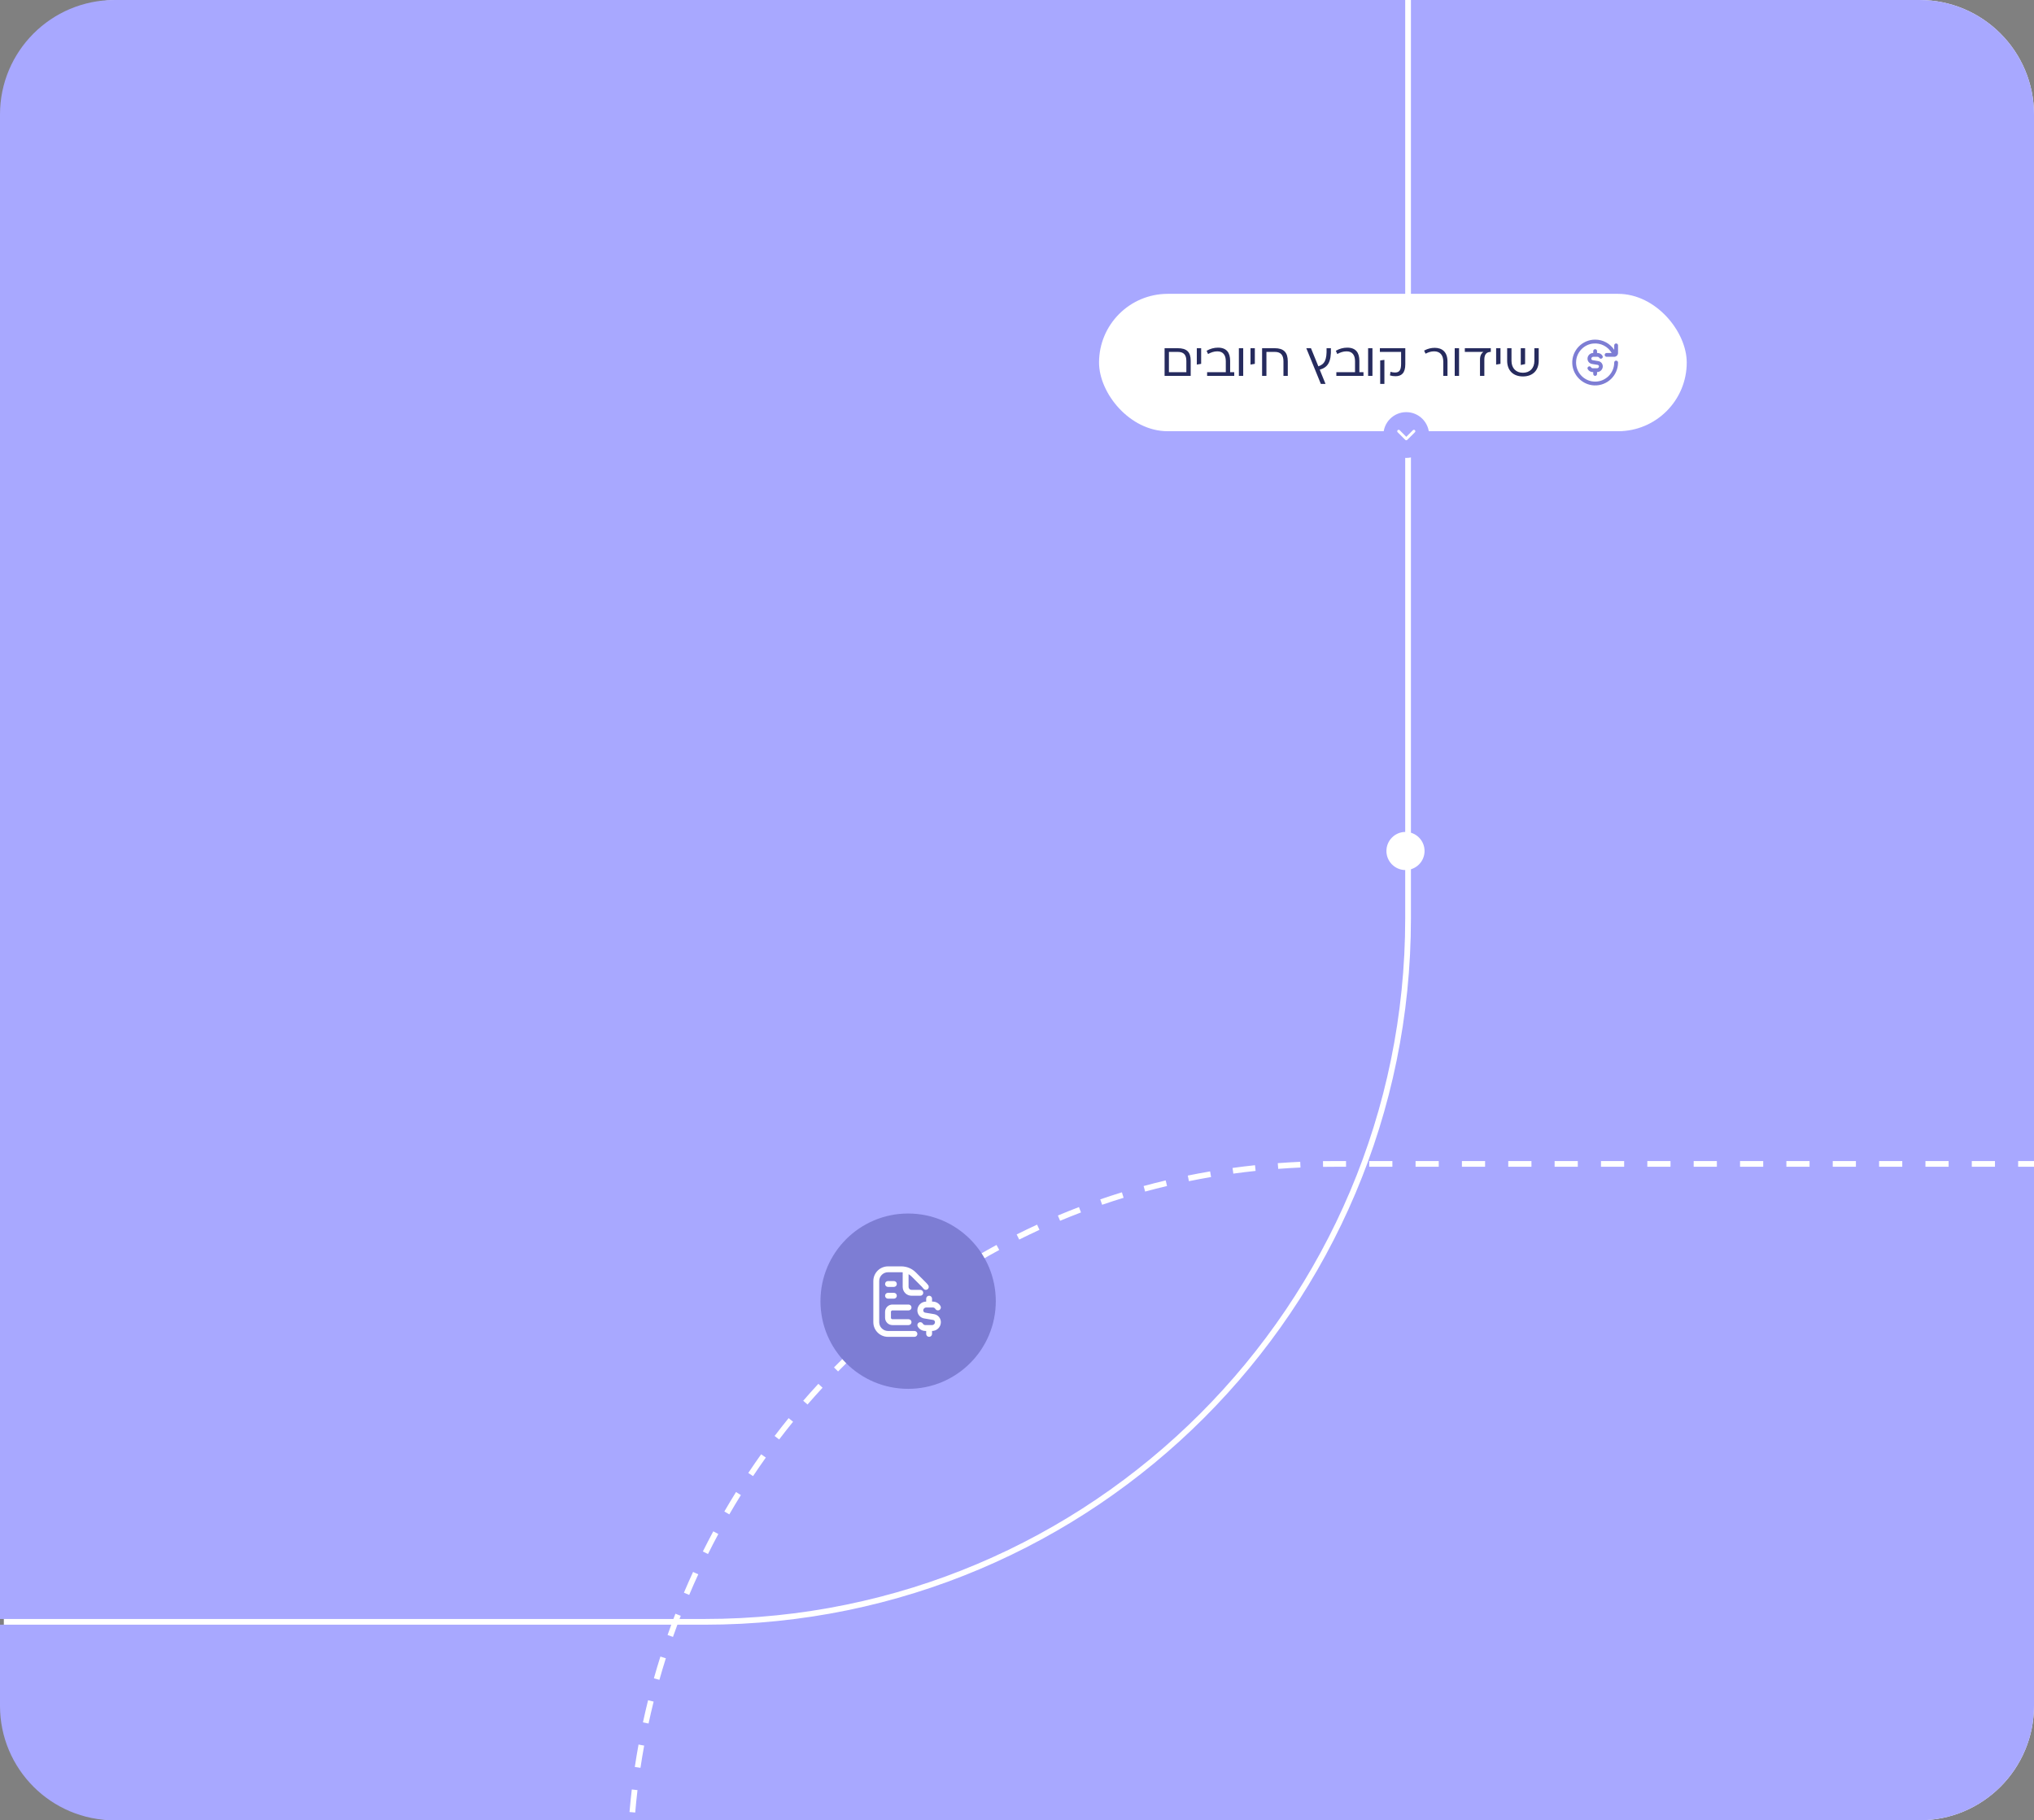 <svg width="533" height="477" viewBox="0 0 533 477" fill="none" xmlns="http://www.w3.org/2000/svg">
<rect x="0" y="0" width="533" height="477" fill="#808080" stroke="none"/>
<path d="M503 0C519.569 0 533 13.431 533 30V447C533 463.569 519.569 477 503 477H31.006C14.437 477 1.006 463.569 1.006 447V30C1.006 13.431 14.437 4.32897e-07 31.006 0H503Z" fill="white"/>
<path d="M368.227 0L368.228 240.689C368.228 342.067 286.045 424.25 184.667 424.25H178.069C178.175 423.972 178.281 423.693 178.389 423.415L177.689 423.145L176.989 422.874C176.812 423.332 176.637 423.791 176.464 424.25H0V30C2.8027e-06 13.431 13.431 5.51648e-07 30 0H368.227ZM165.562 468.922C165.331 470.89 165.131 472.864 164.963 474.841L165.71 474.904L166.458 474.968C166.625 473.007 166.822 471.049 167.052 469.097L166.308 469.01L165.562 468.922ZM167.324 457.162C166.968 459.112 166.644 461.069 166.35 463.031L167.091 463.142L167.833 463.253C168.125 461.307 168.447 459.366 168.8 457.432L168.062 457.297L167.324 457.162ZM169.826 445.538C169.348 447.462 168.901 449.394 168.483 451.333L169.217 451.491L169.949 451.648C170.363 449.725 170.808 447.809 171.282 445.9L170.555 445.719L169.826 445.538ZM173.054 434.095C172.456 435.984 171.889 437.884 171.351 439.792L172.072 439.995L172.794 440.199C173.328 438.306 173.891 436.422 174.483 434.547L173.769 434.32L173.054 434.095ZM181.617 411.922C180.789 413.723 179.989 415.537 179.218 417.362L179.909 417.653L180.6 417.945C181.365 416.134 182.158 414.334 182.979 412.548L182.298 412.234L181.617 411.922ZM186.917 401.277C185.979 403.023 185.067 404.785 184.184 406.559L184.855 406.893L185.526 407.227C186.403 405.467 187.307 403.72 188.238 401.988L187.578 401.633L186.917 401.277ZM192.871 390.984C191.825 392.669 190.806 394.369 189.813 396.085L190.463 396.461L191.112 396.836C192.097 395.134 193.108 393.447 194.146 391.776L193.509 391.381L192.871 390.984ZM199.459 381.085C198.309 382.701 197.185 384.334 196.087 385.984L196.711 386.399L197.335 386.815C198.424 385.178 199.54 383.557 200.681 381.954L200.07 381.52L199.459 381.085ZM206.657 371.62C205.407 373.16 204.181 374.719 202.981 376.297L203.579 376.751L204.176 377.205C205.366 375.64 206.582 374.093 207.822 372.565L207.239 372.093L206.657 371.62ZM214.442 362.632C213.096 364.089 211.774 365.568 210.477 367.065L211.043 367.557L211.61 368.048C212.897 366.562 214.208 365.095 215.544 363.649L214.442 362.632ZM222.787 354.162C221.35 355.53 219.935 356.92 218.545 358.331L219.08 358.857L219.614 359.384C220.993 357.984 222.396 356.606 223.821 355.249L223.305 354.705L222.787 354.162ZM231.663 346.25C230.14 347.521 228.639 348.816 227.161 350.134L228.159 351.253C229.625 349.946 231.113 348.662 232.624 347.401L232.144 346.825L231.663 346.25ZM241.037 338.935C239.434 340.103 237.851 341.297 236.292 342.514L236.754 343.104L237.215 343.695C238.761 342.488 240.33 341.305 241.92 340.146L241.479 339.541L241.037 338.935ZM250.872 332.252C249.196 333.311 247.54 334.397 245.906 335.507L246.328 336.128L246.749 336.748C248.37 335.647 250.012 334.571 251.674 333.521L251.272 332.887L250.872 332.252ZM261.129 326.236C259.387 327.182 257.664 328.154 255.962 329.152L256.342 329.8L256.721 330.446C258.409 329.456 260.117 328.492 261.845 327.555L261.487 326.896L261.129 326.236ZM271.766 320.916C269.962 321.744 268.177 322.6 266.411 323.483L266.746 324.154L267.082 324.825C268.833 323.949 270.603 323.1 272.392 322.278L272.078 321.598L271.766 320.916ZM282.735 316.313C280.877 317.022 279.036 317.758 277.213 318.522L277.503 319.215L277.793 319.906C279.601 319.148 281.426 318.417 283.27 317.715L283.002 317.014L282.735 316.313ZM293.992 312.445C292.084 313.031 290.193 313.647 288.319 314.291L288.562 315L288.807 315.709C290.665 315.07 292.541 314.461 294.433 313.88L294.213 313.162L293.992 312.445ZM305.468 309.329C303.523 309.79 301.594 310.28 299.682 310.8L299.879 311.523L300.075 312.247C301.972 311.732 303.885 311.245 305.813 310.788L305.468 309.329ZM317.104 306.965C315.139 307.299 313.188 307.663 311.252 308.057L311.401 308.791L311.551 309.526C313.471 309.136 315.406 308.775 317.355 308.443L317.229 307.704L317.104 306.965ZM328.869 305.342C326.894 305.552 324.932 305.791 322.984 306.06L323.086 306.803L323.188 307.546C325.121 307.28 327.068 307.042 329.027 306.834L328.869 305.342ZM340.72 304.45C338.746 304.539 336.783 304.656 334.834 304.802L334.891 305.55L334.946 306.298C336.881 306.153 338.828 306.036 340.787 305.948L340.753 305.199L340.72 304.45ZM349.685 304.25C348.68 304.25 347.678 304.258 346.679 304.272L346.689 305.022L346.701 305.772C347.693 305.758 348.687 305.75 349.685 305.75H352.722V304.25H349.685ZM358.795 305.75H364.868V304.25H358.795V305.75ZM370.941 305.75H377.015V304.25H370.941V305.75ZM383.088 305.75H389.161V304.25H383.088V305.75ZM395.234 305.75H401.308V304.25H395.234V305.75ZM407.381 305.75H413.454V304.25H407.381V305.75ZM419.527 305.75H425.601V304.25H419.527V305.75ZM431.674 305.75H437.748V304.25H431.674V305.75ZM443.821 305.75H449.895V304.25H443.821V305.75ZM455.968 305.75H462.041V304.25H455.968V305.75ZM468.114 305.75H474.188V304.25H468.114V305.75ZM480.261 305.75H486.334V304.25H480.261V305.75ZM492.407 305.75H498.48V304.25H492.407V305.75ZM504.554 305.75H510.627V304.25H504.554V305.75ZM516.7 305.75H522.773V304.25H516.7V305.75ZM503 0C519.569 6.99022e-06 533 13.431 533 30V304.25H528.847V305.75H533V447C533 463.569 519.569 477 503 477H30C13.431 477 8.81886e-07 463.569 0 447V425.75H175.905C175.575 426.649 175.251 427.55 174.934 428.454L176.35 428.95C176.725 427.88 177.111 426.813 177.506 425.75H184.667C286.873 425.75 369.728 342.895 369.728 240.689L369.727 0H503Z" fill="#A8A8FF"/>
<circle cx="368.302" cy="223" r="4.995" fill="white"/>
<circle cx="237.995" cy="340.995" r="4.995" fill="white"/>
<rect x="288" y="77" width="154" height="36" rx="18" fill="white"/>
<path d="M305.173 91.246H308.619C311 91.246 312.016 92.262 312.016 94.51V98.5H305.173V91.246ZM306.309 92.213V97.533H310.879V94.595C310.879 92.963 310.19 92.213 308.607 92.213H306.309ZM313.62 95.538V91.246H314.756V95.345L313.62 95.538ZM322.352 94.571V97.533H323.428V98.5H316.319V97.533H321.215V94.643C321.215 93.12 320.55 92.068 319.003 92.068C318.108 92.068 317.322 92.358 316.561 92.769L316.186 91.923C317.141 91.367 318.144 91.101 319.172 91.101C321.445 91.101 322.352 92.431 322.352 94.571ZM324.642 91.246H325.778V98.5H324.642V91.246ZM327.688 95.538V91.246H328.824V95.345L327.688 95.538ZM330.726 91.246H334.05C336.372 91.246 337.46 92.322 337.46 94.704V98.5H336.323V94.704C336.323 93.035 335.61 92.213 334.05 92.213H331.862V98.5H330.726V91.246ZM347.62 91.246H348.756C348.877 94.97 347.91 96.263 345.831 96.88L347.33 100.567V100.604H346.121L342.324 91.282V91.246H343.533L345.468 95.997C347.076 95.453 347.717 94.389 347.62 91.246ZM356.217 94.571V97.533H357.293V98.5H350.184V97.533H355.08V94.643C355.08 93.12 354.416 92.068 352.868 92.068C351.973 92.068 351.188 92.358 350.426 92.769L350.051 91.923C351.006 91.367 352.01 91.101 353.037 91.101C355.31 91.101 356.217 92.431 356.217 94.571ZM358.507 91.246H359.643V98.5H358.507V91.246ZM361.589 92.213V91.246H368.251V95.441C368.251 97.799 367.223 98.585 365.7 98.585C365.156 98.585 364.709 98.524 364.237 98.379L364.37 97.436C364.745 97.545 365.18 97.617 365.555 97.617C366.655 97.617 367.151 97.049 367.151 95.332V92.213H361.589ZM361.674 94.45L362.774 94.305V100.604H361.674V94.45ZM379.308 94.752V98.5H378.208V94.8C378.208 92.963 377.289 92.068 375.79 92.068C374.956 92.068 374.255 92.322 373.566 92.685L373.179 91.875C374.146 91.343 375.065 91.149 375.971 91.149C377.918 91.149 379.308 92.237 379.308 94.752ZM381.202 91.246H382.339V98.5H381.202V91.246ZM383.85 92.213V91.246H390.656V92.213C389.544 92.213 388.964 92.866 388.964 94.208V98.5H387.827V94.244C387.827 93.18 388.19 92.564 388.734 92.213H383.85ZM392.055 95.538V91.246H393.192V95.345L392.055 95.538ZM402.077 94.559V91.246H403.213V94.534C403.213 97.073 401.641 98.645 399.078 98.645C396.515 98.645 394.944 97.073 394.944 94.534V91.246H396.08V94.559C396.08 96.469 397.241 97.678 399.078 97.678C400.916 97.678 402.077 96.469 402.077 94.559ZM398.51 91.246H399.647V95.405L398.51 95.647V91.246Z" fill="#262B5E"/>
<path d="M421 92.5H422.333C421.362 90.805 419.485 89.812 417.445 90.029C415.16 90.273 413.299 92.124 413.035 94.406C412.685 97.427 415.048 100 418 100C420.757 100 423 97.757 423 95C423 94.724 423.224 94.5 423.5 94.5C423.777 94.5 424 94.724 424 95C424 98.387 421.18 101.127 417.764 100.995C414.678 100.876 412.124 98.323 412.005 95.237C411.872 91.821 414.613 89 418 89C420.052 89 421.903 90.017 422.998 91.672L423 90.5C423 90.224 423.224 90 423.5 90C423.777 90 424 90.224 424 90.5V92.496C424 93.05 423.551 93.5 422.996 93.5H421C420.724 93.5 420.5 93.276 420.5 93C420.5 92.724 420.724 92.5 421 92.5ZM418 98.5C418.276 98.5 418.5 98.276 418.5 98V97.5C419.327 97.5 420 96.827 420 96C420 95.32 419.513 94.745 418.843 94.633L417.322 94.38C417.136 94.35 417 94.189 417 94C417 93.724 417.225 93.5 417.5 93.5H418.634C418.812 93.5 418.978 93.596 419.068 93.751C419.205 93.99 419.511 94.072 419.751 93.933C419.99 93.794 420.072 93.489 419.933 93.249C419.666 92.787 419.168 92.5 418.634 92.5H418.5V92C418.5 91.724 418.276 91.5 418 91.5C417.724 91.5 417.5 91.724 417.5 92V92.5C416.673 92.5 416 93.173 416 94C416 94.68 416.487 95.255 417.157 95.367L418.677 95.62C418.864 95.65 419 95.811 419 96C419 96.276 418.776 96.5 418.5 96.5H417.366C417.188 96.5 417.022 96.404 416.932 96.249C416.794 96.01 416.488 95.928 416.249 96.067C416.01 96.206 415.928 96.511 416.067 96.751C416.334 97.213 416.832 97.5 417.366 97.5H417.5V98C417.5 98.276 417.724 98.5 418 98.5H418Z" fill="#7D7DD4"/>
<ellipse cx="368.5" cy="114" rx="6" ry="5.989" transform="rotate(-90 368.5 114)" fill="#A8A8FF"/>
<path d="M370.507 113L368.509 114.998L366.511 113" stroke="white" stroke-width="0.75" stroke-linecap="round" stroke-linejoin="round"/>
<circle cx="237.971" cy="340.971" r="22.971" fill="#7D7DD4"/>
<path d="M240.394 349.548C240.394 349.973 240.05 350.318 239.624 350.318H232.699C230.577 350.318 228.852 348.592 228.852 346.47V335.698C228.852 333.576 230.577 331.851 232.699 331.851H236.173C237.611 331.851 238.964 332.411 239.982 333.428L242.663 336.11C242.871 336.319 243.065 336.547 243.238 336.79C243.485 337.135 243.405 337.616 243.06 337.863C242.714 338.109 242.233 338.03 241.986 337.684C241.862 337.511 241.724 337.347 241.575 337.199L238.894 334.517C238.649 334.272 238.378 334.065 238.085 333.897V337.237C238.085 337.661 238.43 338.006 238.855 338.006H241.163C241.588 338.006 241.932 338.351 241.932 338.776C241.932 339.2 241.588 339.545 241.163 339.545H238.855C237.582 339.545 236.546 338.51 236.546 337.237V333.407C236.423 333.396 236.298 333.39 236.173 333.39H232.699C231.426 333.39 230.39 334.425 230.39 335.698V346.47C230.39 347.743 231.426 348.779 232.699 348.779H239.624C240.05 348.779 240.394 349.123 240.394 349.548ZM244.768 344.367L242.428 343.977C242.141 343.93 241.932 343.683 241.932 343.393C241.932 342.969 242.277 342.623 242.702 342.623H244.447C244.721 342.623 244.976 342.771 245.114 343.008C245.326 343.376 245.795 343.501 246.165 343.289C246.533 343.076 246.659 342.605 246.445 342.238C246.034 341.526 245.268 341.083 244.446 341.083H244.24V340.314C244.24 339.889 243.896 339.544 243.471 339.544C243.045 339.544 242.701 339.889 242.701 340.314V341.083C241.428 341.083 240.393 342.119 240.393 343.392C240.393 344.438 241.142 345.323 242.174 345.495L244.514 345.885C244.801 345.933 245.01 346.179 245.01 346.47C245.01 346.894 244.665 347.239 244.24 347.239H242.495C242.221 347.239 241.966 347.091 241.828 346.854C241.616 346.486 241.146 346.36 240.777 346.573C240.409 346.787 240.283 347.257 240.497 347.625C240.908 348.336 241.674 348.778 242.496 348.778H242.702V349.547C242.702 349.972 243.046 350.317 243.471 350.317C243.897 350.317 244.241 349.972 244.241 349.547V348.778C245.514 348.778 246.549 347.742 246.549 346.47C246.549 345.423 245.8 344.539 244.768 344.367ZM233.853 343.393H238.085C238.511 343.393 238.855 343.048 238.855 342.623C238.855 342.198 238.511 341.854 238.085 341.854H233.853C232.793 341.854 231.929 342.717 231.929 343.777V345.316C231.929 346.377 232.793 347.24 233.853 347.24H238.085C238.511 347.24 238.855 346.895 238.855 346.47C238.855 346.046 238.511 345.701 238.085 345.701H233.853C233.641 345.701 233.468 345.529 233.468 345.316V343.777C233.468 343.565 233.641 343.393 233.853 343.393ZM232.699 340.315H234.238C234.663 340.315 235.007 339.97 235.007 339.545C235.007 339.12 234.663 338.776 234.238 338.776H232.699C232.274 338.776 231.929 339.12 231.929 339.545C231.929 339.97 232.274 340.315 232.699 340.315ZM232.699 337.237H234.238C234.663 337.237 235.007 336.892 235.007 336.467C235.007 336.043 234.663 335.698 234.238 335.698H232.699C232.274 335.698 231.929 336.043 231.929 336.467C231.929 336.892 232.274 337.237 232.699 337.237Z" fill="white"/>
</svg>
